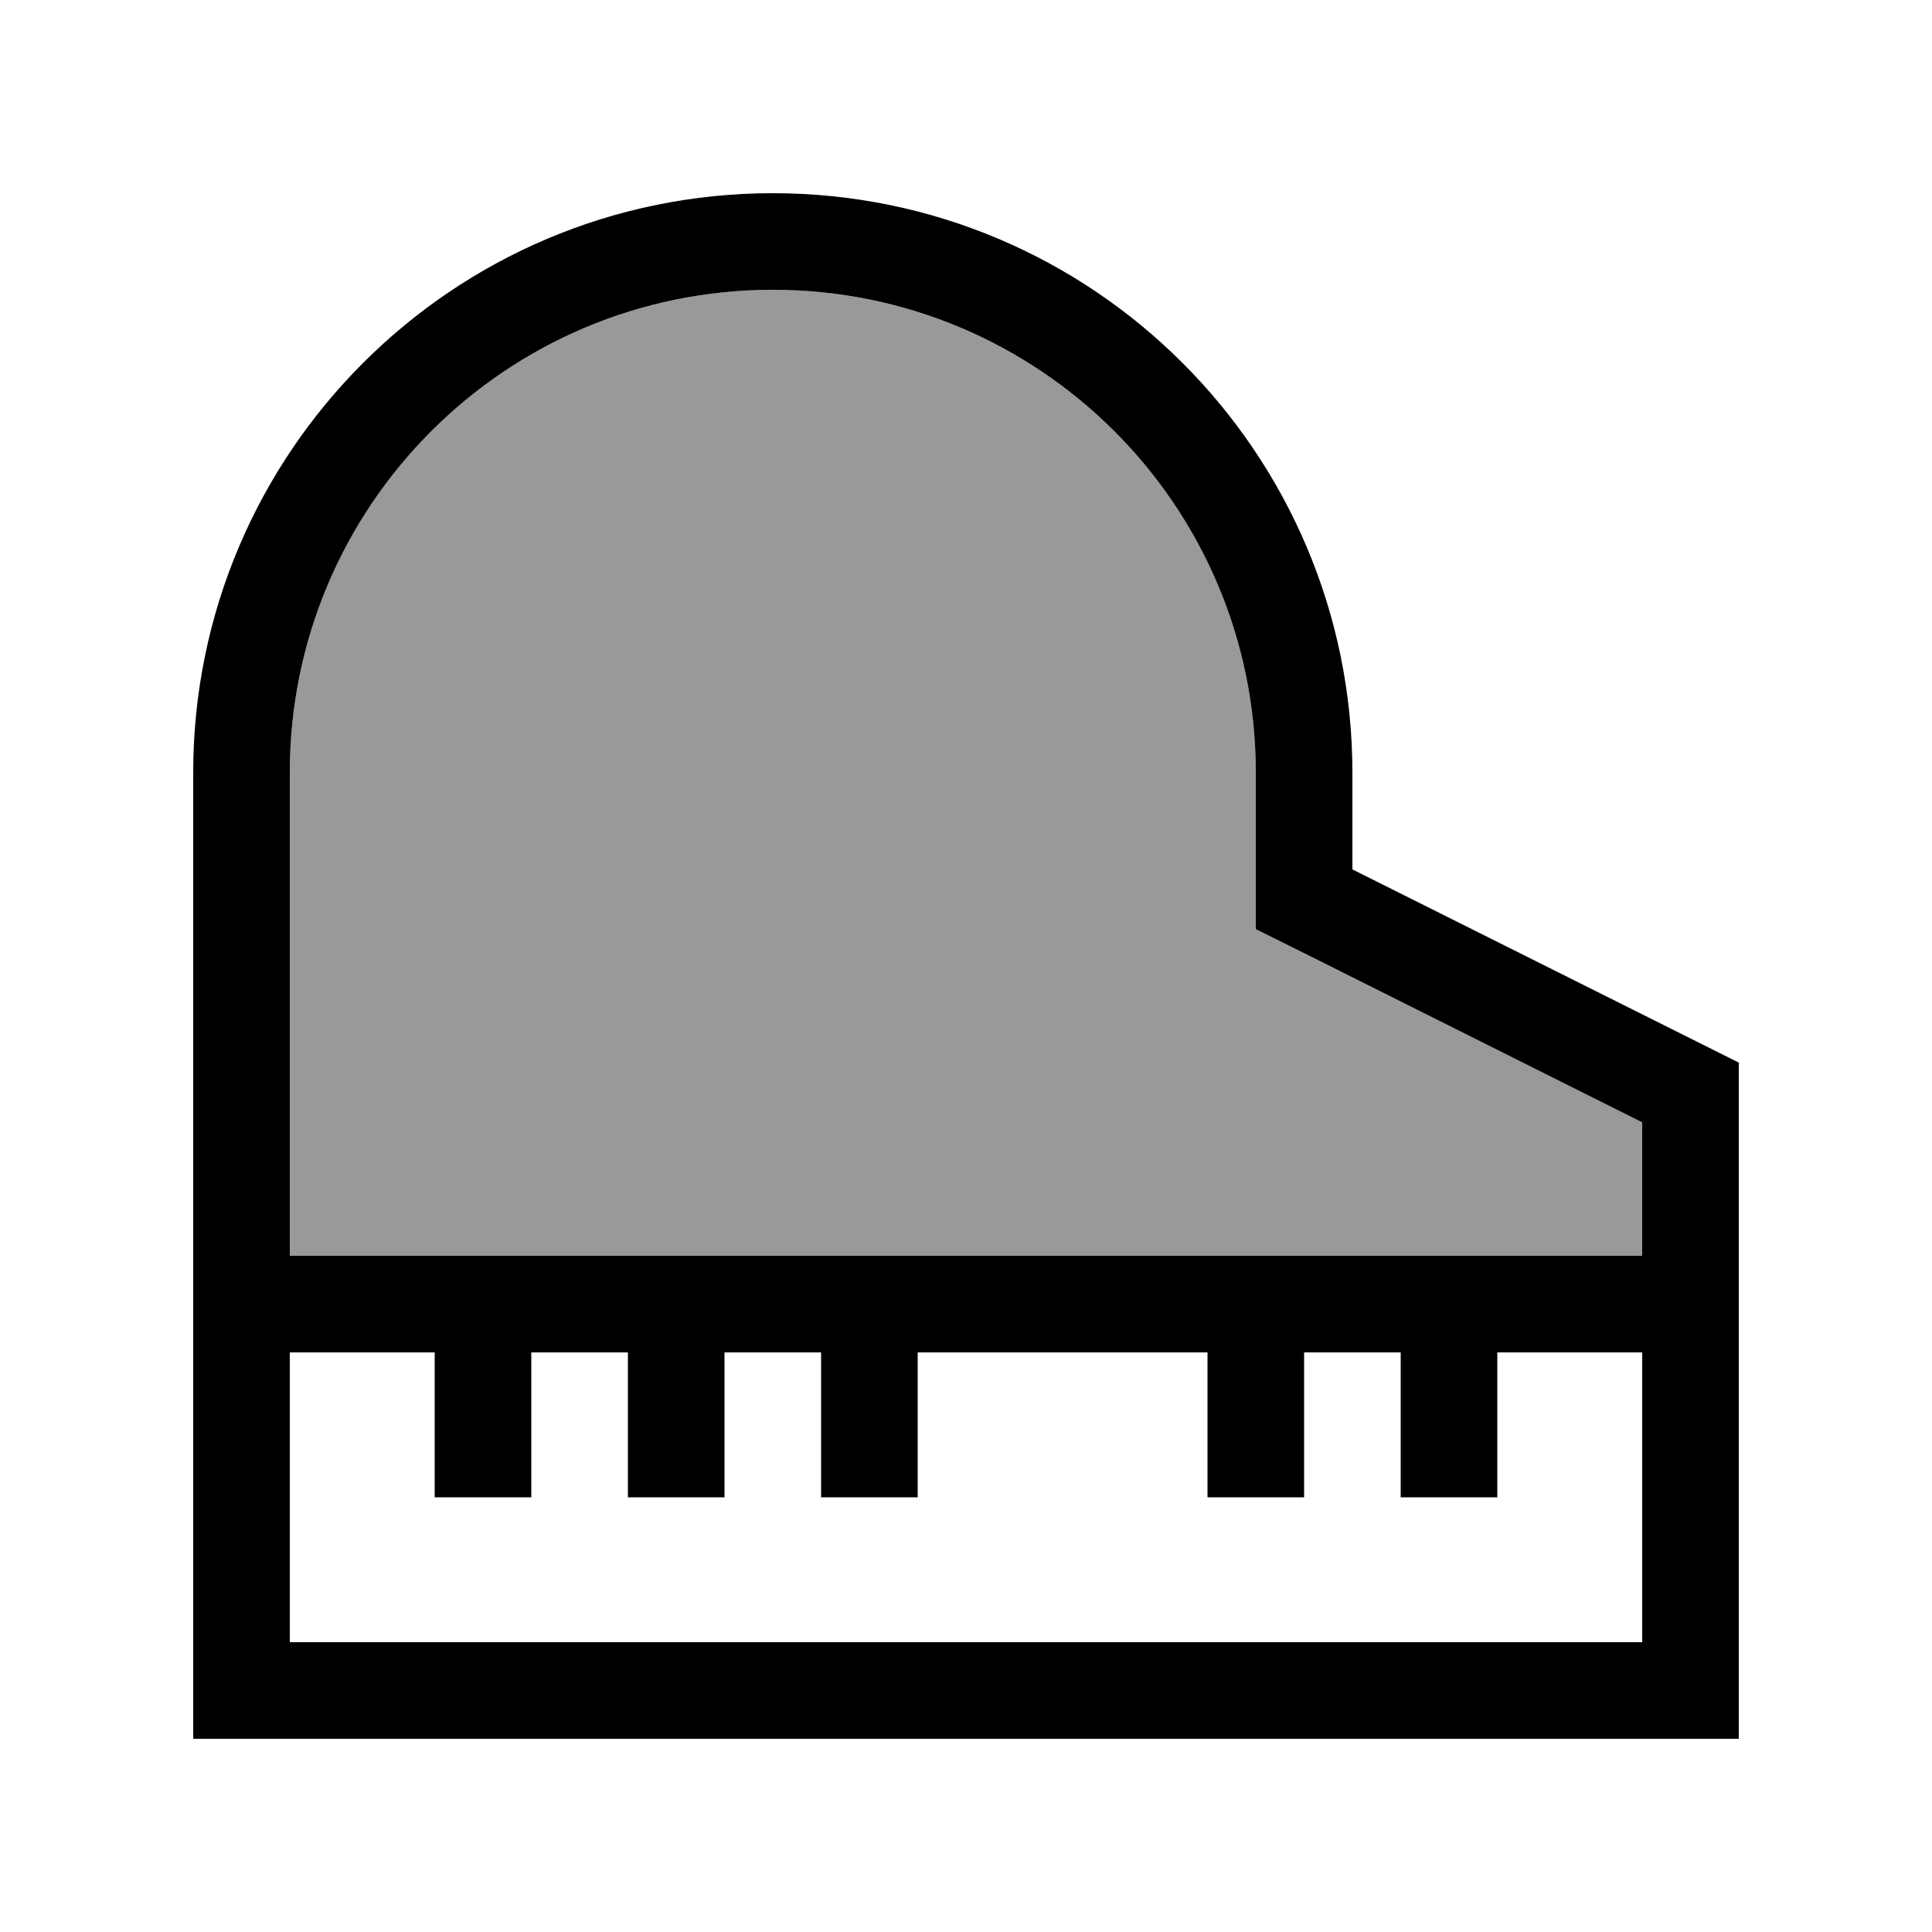 <svg xmlns="http://www.w3.org/2000/svg" viewBox="0 0 640 640"><!--! Font Awesome Pro 7.1.0 by @fontawesome - https://fontawesome.com License - https://fontawesome.com/license (Commercial License) Copyright 2025 Fonticons, Inc. --><path opacity=".4" fill="currentColor" d="M96 256L96 416L544 416L544 371.8L433.7 316.6L416 307.8L416 256C416 167.6 344.4 96 256 96C167.6 96 96 167.6 96 256z"/><path fill="currentColor" d="M496 448L496 496L464 496L464 448L432 448L432 496L400 496L400 448L304 448L304 496L272 496L272 448L240 448L240 496L208 496L208 448L176 448L176 496L144 496L144 448L96 448L96 544L544 544L544 448L496 448zM496 416L544 416L544 371.8L433.7 316.6L416 307.8L416 256C416 167.6 344.4 96 256 96C167.6 96 96 167.6 96 256L96 416L496 416zM576 352L576 576L64 576L64 256C64 150 150 64 256 64C362 64 448 150 448 256L448 288L576 352z"/></svg>